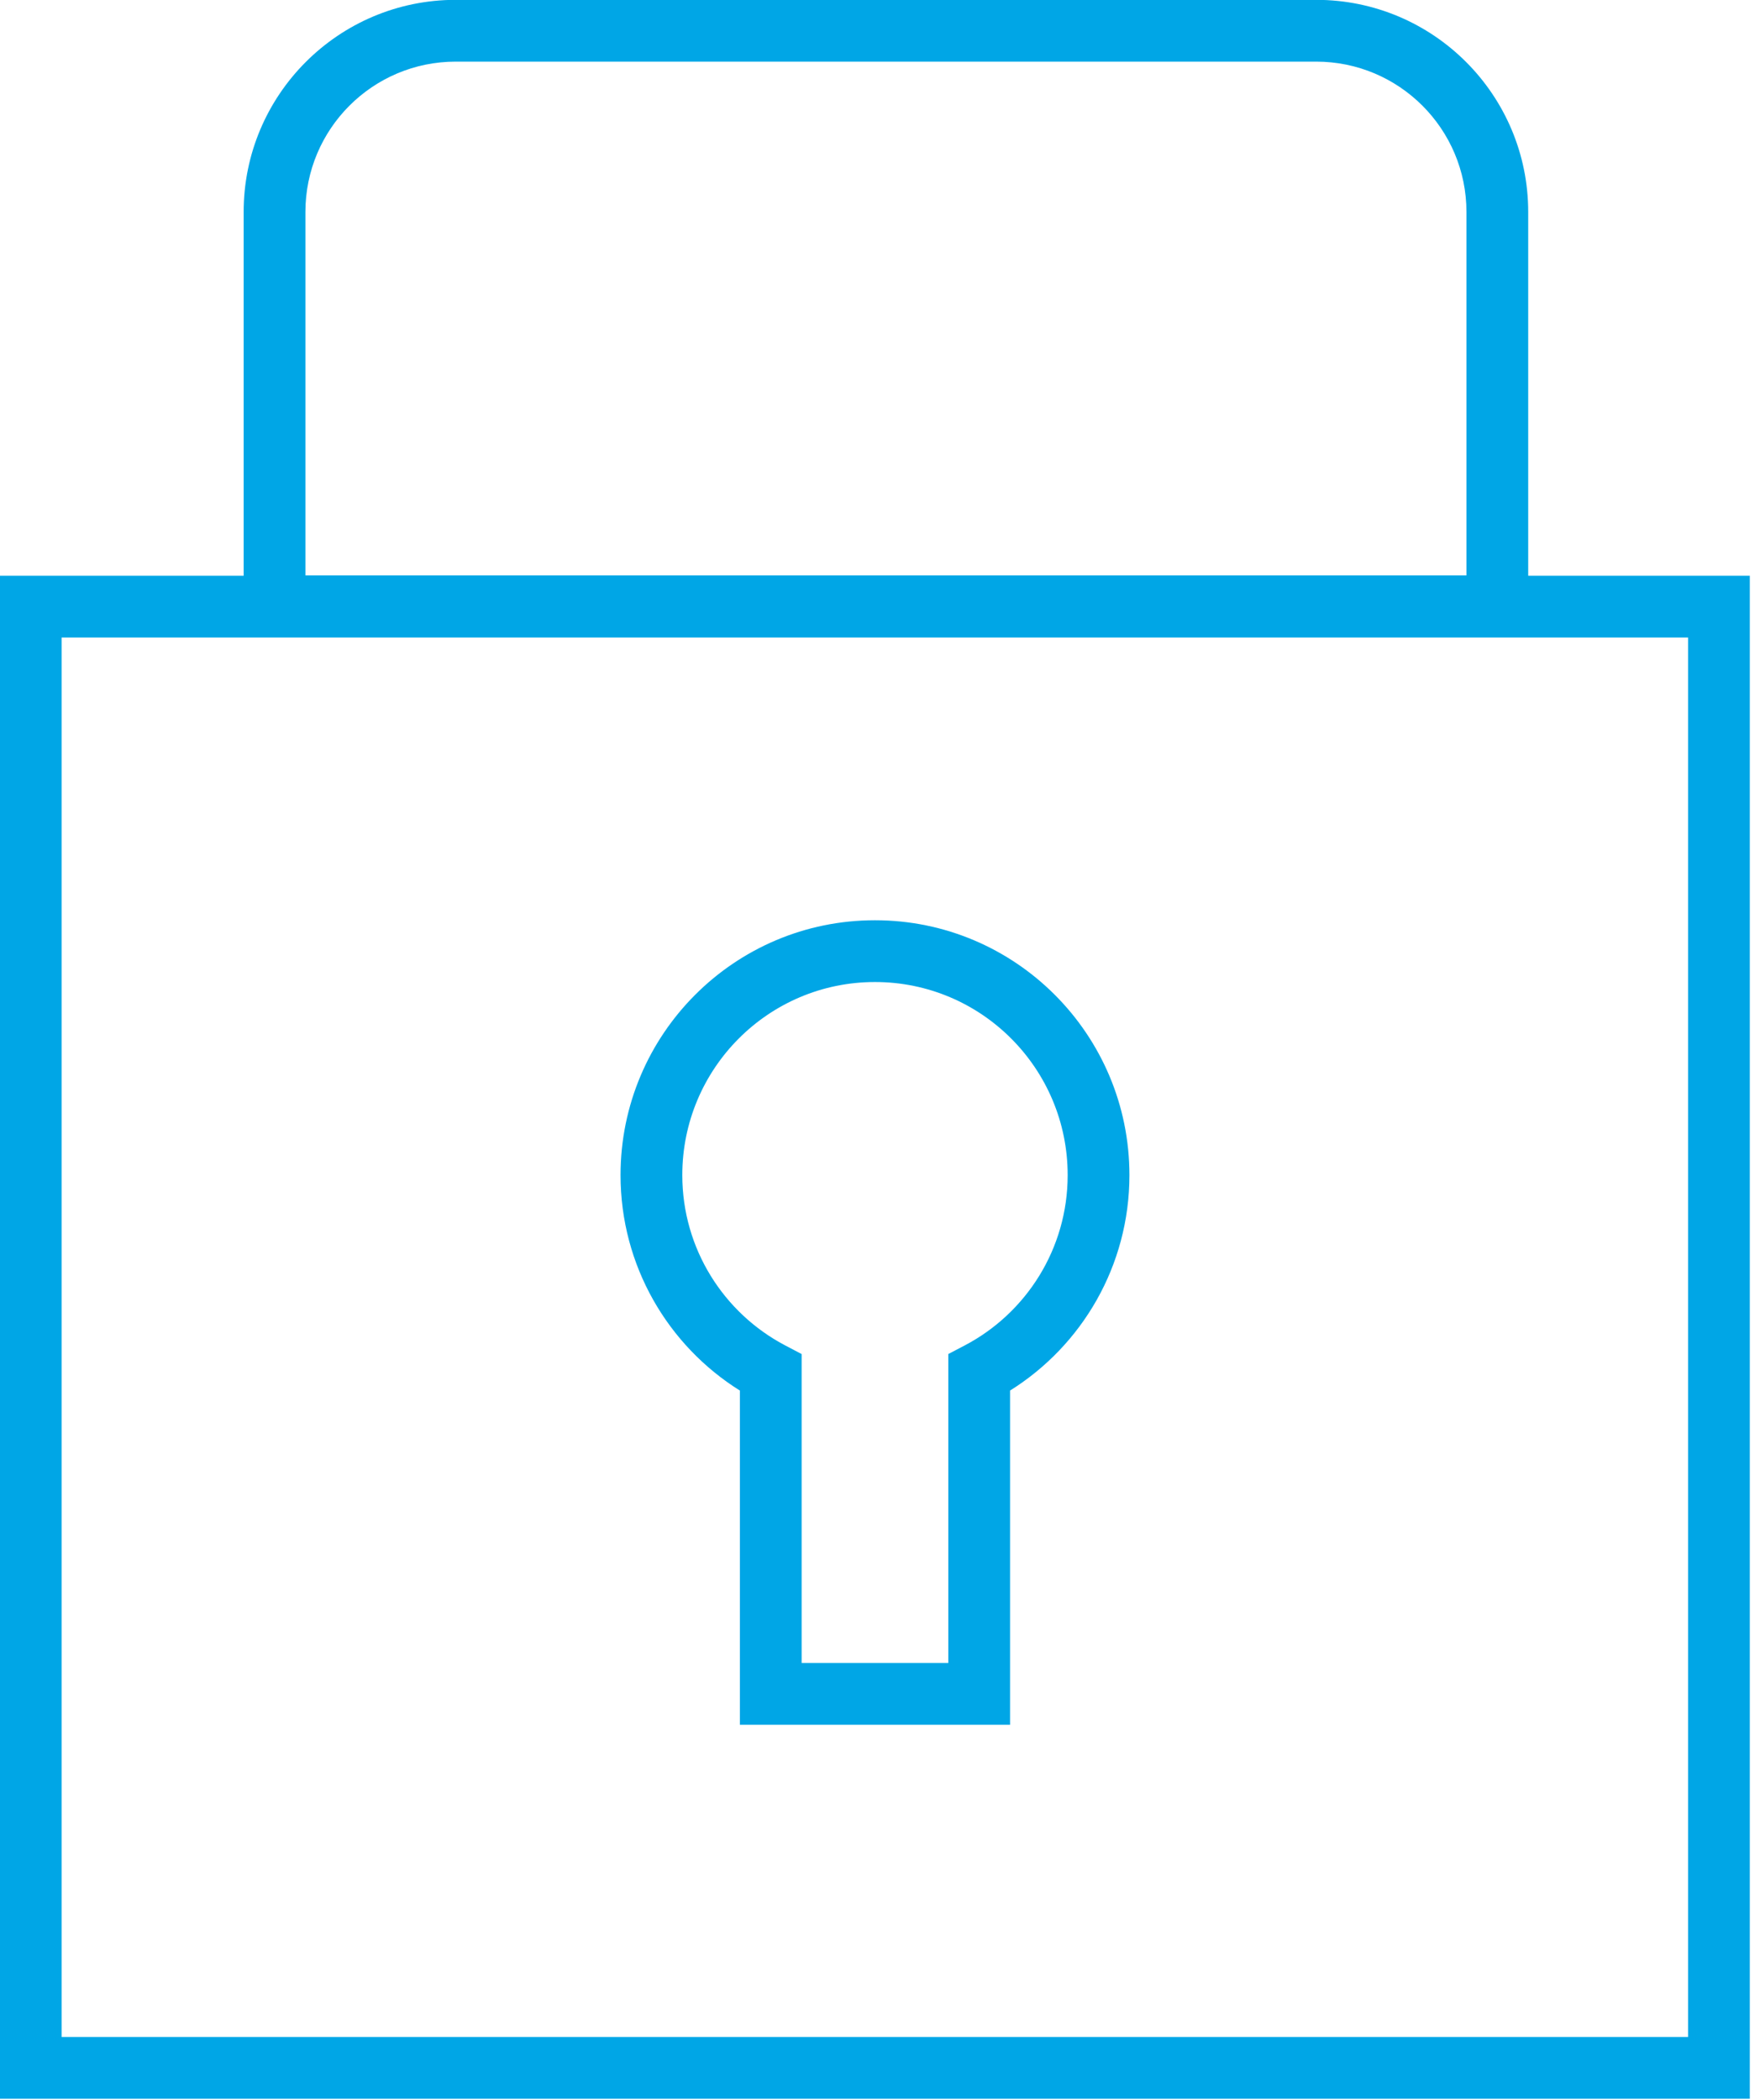 <?xml version="1.0" encoding="UTF-8" standalone="no"?>
<!DOCTYPE svg PUBLIC "-//W3C//DTD SVG 1.1//EN" "http://www.w3.org/Graphics/SVG/1.1/DTD/svg11.dtd">
<svg width="100%" height="100%" viewBox="0 0 57 68" version="1.1" xmlns="http://www.w3.org/2000/svg" xmlns:xlink="http://www.w3.org/1999/xlink" xml:space="preserve" xmlns:serif="http://www.serif.com/" style="fill-rule:evenodd;clip-rule:evenodd;stroke-linejoin:round;stroke-miterlimit:2;">
    <g transform="matrix(1,0,0,1,-520.125,-3689.39)">
        <g transform="matrix(1,0,0,1,555.703,3736.98)">
            <path d="M1,-9.544C1,-14.098 -2.687,-17.796 -7.241,-17.796C-11.795,-17.796 -15.481,-14.098 -15.481,-9.544C-15.481,-6.609 -13.942,-4.023 -11.616,-2.569C-11.616,-2.569 -11.616,8.252 -11.616,8.252L-2.866,8.252L-2.866,-2.569C-0.539,-4.023 1,-6.609 1,-9.544ZM-1,-9.544C-1,-7.157 -2.346,-5.074 -4.331,-4.032L-4.866,-3.752L-4.866,6.252C-4.866,6.252 -9.616,6.252 -9.616,6.252C-9.616,6.252 -9.616,-3.751 -9.616,-3.751L-10.151,-4.032C-12.135,-5.074 -13.481,-7.157 -13.481,-9.544C-13.481,-12.994 -10.691,-15.796 -7.241,-15.796C-3.791,-15.796 -1,-12.994 -1,-9.544Z" style="fill:rgb(0,166,230);"/>
        </g>
        <g transform="matrix(-1,0,0,1,1096.92,2378.24)">
            <path d="M520.125,1329.79L576.8,1329.79L576.8,1379.1L520.125,1379.1L520.125,1329.79ZM574.8,1331.79L522.125,1331.79C522.125,1331.79 522.125,1377.1 522.125,1377.1C522.125,1377.1 574.8,1377.1 574.8,1377.1L574.8,1331.79Z" style="fill:rgb(0,166,230);"/>
        </g>
        <g transform="matrix(1,0,0,1,562.749,3709.02)">
            <path d="M-0,-19.635L-27.864,-19.635C-31.657,-19.635 -34.733,-16.56 -34.733,-12.766L-34.733,1L6.869,1L6.869,-12.766C6.869,-16.56 3.793,-19.635 -0,-19.635ZM0,-17.635C2.689,-17.635 4.869,-15.456 4.869,-12.766C4.869,-12.766 4.869,-1 4.869,-1C4.869,-1 -32.733,-1 -32.733,-1C-32.733,-1 -32.733,-12.766 -32.733,-12.766C-32.733,-15.456 -30.553,-17.635 -27.864,-17.635C-27.864,-17.635 0,-17.635 0,-17.635Z" style="fill:rgb(0,166,230);"/>
        </g>
    </g>
</svg>
